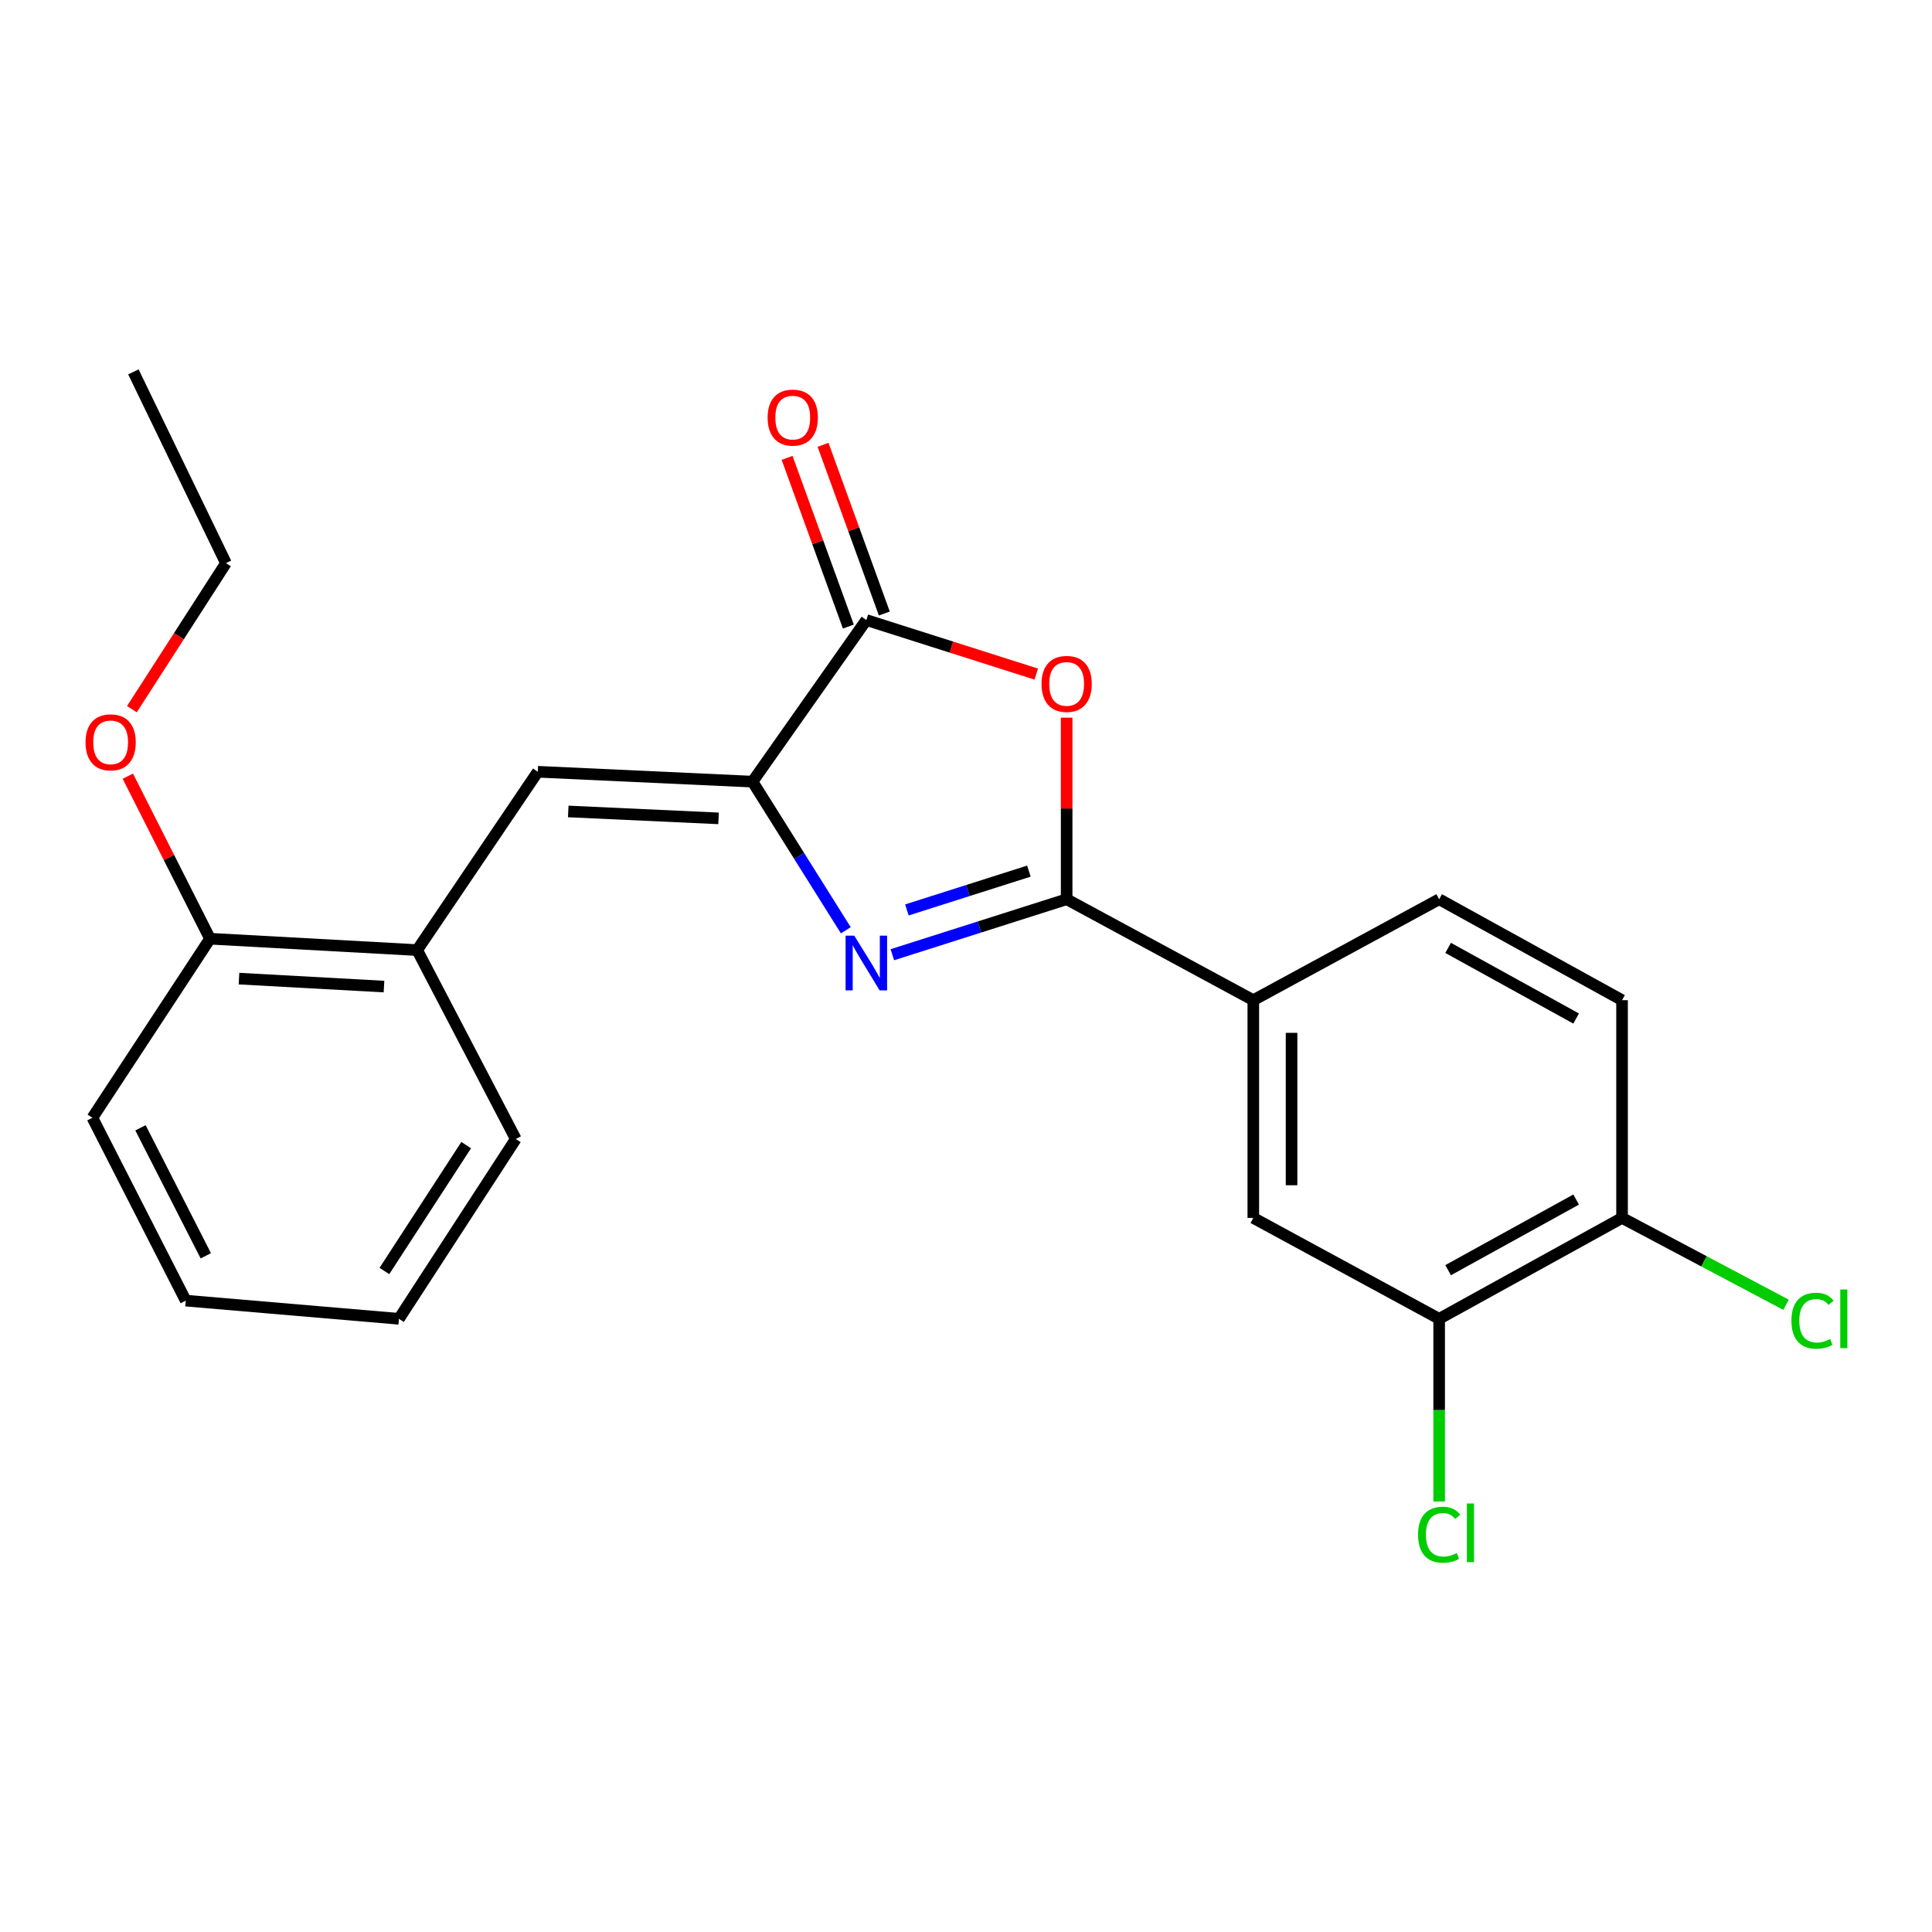 <?xml version='1.0' encoding='iso-8859-1'?>
<svg version='1.1' baseProfile='full'
              xmlns='http://www.w3.org/2000/svg'
                      xmlns:rdkit='http://www.rdkit.org/xml'
                      xmlns:xlink='http://www.w3.org/1999/xlink'
                  xml:space='preserve'
width='1000px' height='1000px' viewBox='0 0 1000 1000'>
<!-- END OF HEADER -->
<rect style='opacity:1.0;fill:#FFFFFF;stroke:none' width='1000' height='1000' x='0' y='0'> </rect>
<path class='bond-0' d='M 461.879,494.158 L 506.987,479.805' style='fill:none;fill-rule:evenodd;stroke:#0000FF;stroke-width:6px;stroke-linecap:butt;stroke-linejoin:miter;stroke-opacity:1' />
<path class='bond-0' d='M 506.987,479.805 L 552.095,465.451' style='fill:none;fill-rule:evenodd;stroke:#000000;stroke-width:6px;stroke-linecap:butt;stroke-linejoin:miter;stroke-opacity:1' />
<path class='bond-0' d='M 469.408,470.984 L 500.983,460.937' style='fill:none;fill-rule:evenodd;stroke:#0000FF;stroke-width:6px;stroke-linecap:butt;stroke-linejoin:miter;stroke-opacity:1' />
<path class='bond-0' d='M 500.983,460.937 L 532.559,450.889' style='fill:none;fill-rule:evenodd;stroke:#000000;stroke-width:6px;stroke-linecap:butt;stroke-linejoin:miter;stroke-opacity:1' />
<path class='bond-1' d='M 437.792,481.51 L 413.647,443.043' style='fill:none;fill-rule:evenodd;stroke:#0000FF;stroke-width:6px;stroke-linecap:butt;stroke-linejoin:miter;stroke-opacity:1' />
<path class='bond-1' d='M 413.647,443.043 L 389.502,404.577' style='fill:none;fill-rule:evenodd;stroke:#000000;stroke-width:6px;stroke-linecap:butt;stroke-linejoin:miter;stroke-opacity:1' />
<path class='bond-2' d='M 552.095,465.451 L 552.095,418.455' style='fill:none;fill-rule:evenodd;stroke:#000000;stroke-width:6px;stroke-linecap:butt;stroke-linejoin:miter;stroke-opacity:1' />
<path class='bond-2' d='M 552.095,418.455 L 552.095,371.459' style='fill:none;fill-rule:evenodd;stroke:#FF0000;stroke-width:6px;stroke-linecap:butt;stroke-linejoin:miter;stroke-opacity:1' />
<path class='bond-5' d='M 552.095,465.451 L 648.709,517.691' style='fill:none;fill-rule:evenodd;stroke:#000000;stroke-width:6px;stroke-linecap:butt;stroke-linejoin:miter;stroke-opacity:1' />
<path class='bond-3' d='M 389.502,404.577 L 448.419,320.932' style='fill:none;fill-rule:evenodd;stroke:#000000;stroke-width:6px;stroke-linecap:butt;stroke-linejoin:miter;stroke-opacity:1' />
<path class='bond-4' d='M 389.502,404.577 L 278.357,399.462' style='fill:none;fill-rule:evenodd;stroke:#000000;stroke-width:6px;stroke-linecap:butt;stroke-linejoin:miter;stroke-opacity:1' />
<path class='bond-4' d='M 371.92,423.589 L 294.118,420.008' style='fill:none;fill-rule:evenodd;stroke:#000000;stroke-width:6px;stroke-linecap:butt;stroke-linejoin:miter;stroke-opacity:1' />
<path class='bond-23' d='M 536.375,348.91 L 492.397,334.921' style='fill:none;fill-rule:evenodd;stroke:#FF0000;stroke-width:6px;stroke-linecap:butt;stroke-linejoin:miter;stroke-opacity:1' />
<path class='bond-23' d='M 492.397,334.921 L 448.419,320.932' style='fill:none;fill-rule:evenodd;stroke:#000000;stroke-width:6px;stroke-linecap:butt;stroke-linejoin:miter;stroke-opacity:1' />
<path class='bond-9' d='M 457.724,317.552 L 441.865,273.894' style='fill:none;fill-rule:evenodd;stroke:#000000;stroke-width:6px;stroke-linecap:butt;stroke-linejoin:miter;stroke-opacity:1' />
<path class='bond-9' d='M 441.865,273.894 L 426.006,230.237' style='fill:none;fill-rule:evenodd;stroke:#FF0000;stroke-width:6px;stroke-linecap:butt;stroke-linejoin:miter;stroke-opacity:1' />
<path class='bond-9' d='M 439.114,324.312 L 423.255,280.654' style='fill:none;fill-rule:evenodd;stroke:#000000;stroke-width:6px;stroke-linecap:butt;stroke-linejoin:miter;stroke-opacity:1' />
<path class='bond-9' d='M 423.255,280.654 L 407.395,236.997' style='fill:none;fill-rule:evenodd;stroke:#FF0000;stroke-width:6px;stroke-linecap:butt;stroke-linejoin:miter;stroke-opacity:1' />
<path class='bond-6' d='M 278.357,399.462 L 215.92,491.764' style='fill:none;fill-rule:evenodd;stroke:#000000;stroke-width:6px;stroke-linecap:butt;stroke-linejoin:miter;stroke-opacity:1' />
<path class='bond-7' d='M 648.709,517.691 L 648.709,630.387' style='fill:none;fill-rule:evenodd;stroke:#000000;stroke-width:6px;stroke-linecap:butt;stroke-linejoin:miter;stroke-opacity:1' />
<path class='bond-7' d='M 668.51,534.595 L 668.51,613.483' style='fill:none;fill-rule:evenodd;stroke:#000000;stroke-width:6px;stroke-linecap:butt;stroke-linejoin:miter;stroke-opacity:1' />
<path class='bond-11' d='M 648.709,517.691 L 744.905,465.451' style='fill:none;fill-rule:evenodd;stroke:#000000;stroke-width:6px;stroke-linecap:butt;stroke-linejoin:miter;stroke-opacity:1' />
<path class='bond-12' d='M 215.92,491.764 L 108.702,485.879' style='fill:none;fill-rule:evenodd;stroke:#000000;stroke-width:6px;stroke-linecap:butt;stroke-linejoin:miter;stroke-opacity:1' />
<path class='bond-12' d='M 198.752,510.651 L 123.7,506.532' style='fill:none;fill-rule:evenodd;stroke:#000000;stroke-width:6px;stroke-linecap:butt;stroke-linejoin:miter;stroke-opacity:1' />
<path class='bond-17' d='M 215.92,491.764 L 266.972,589.544' style='fill:none;fill-rule:evenodd;stroke:#000000;stroke-width:6px;stroke-linecap:butt;stroke-linejoin:miter;stroke-opacity:1' />
<path class='bond-8' d='M 648.709,630.387 L 744.905,682.616' style='fill:none;fill-rule:evenodd;stroke:#000000;stroke-width:6px;stroke-linecap:butt;stroke-linejoin:miter;stroke-opacity:1' />
<path class='bond-14' d='M 744.905,682.616 L 744.905,729.887' style='fill:none;fill-rule:evenodd;stroke:#000000;stroke-width:6px;stroke-linecap:butt;stroke-linejoin:miter;stroke-opacity:1' />
<path class='bond-14' d='M 744.905,729.887 L 744.905,777.158' style='fill:none;fill-rule:evenodd;stroke:#00CC00;stroke-width:6px;stroke-linecap:butt;stroke-linejoin:miter;stroke-opacity:1' />
<path class='bond-24' d='M 744.905,682.616 L 839.572,630.387' style='fill:none;fill-rule:evenodd;stroke:#000000;stroke-width:6px;stroke-linecap:butt;stroke-linejoin:miter;stroke-opacity:1' />
<path class='bond-24' d='M 749.541,657.445 L 815.808,620.885' style='fill:none;fill-rule:evenodd;stroke:#000000;stroke-width:6px;stroke-linecap:butt;stroke-linejoin:miter;stroke-opacity:1' />
<path class='bond-10' d='M 839.572,630.387 L 839.572,517.691' style='fill:none;fill-rule:evenodd;stroke:#000000;stroke-width:6px;stroke-linecap:butt;stroke-linejoin:miter;stroke-opacity:1' />
<path class='bond-15' d='M 839.572,630.387 L 882.01,652.87' style='fill:none;fill-rule:evenodd;stroke:#000000;stroke-width:6px;stroke-linecap:butt;stroke-linejoin:miter;stroke-opacity:1' />
<path class='bond-15' d='M 882.01,652.87 L 924.447,675.353' style='fill:none;fill-rule:evenodd;stroke:#00CC00;stroke-width:6px;stroke-linecap:butt;stroke-linejoin:miter;stroke-opacity:1' />
<path class='bond-13' d='M 744.905,465.451 L 839.572,517.691' style='fill:none;fill-rule:evenodd;stroke:#000000;stroke-width:6px;stroke-linecap:butt;stroke-linejoin:miter;stroke-opacity:1' />
<path class='bond-13' d='M 749.539,490.623 L 815.806,527.191' style='fill:none;fill-rule:evenodd;stroke:#000000;stroke-width:6px;stroke-linecap:butt;stroke-linejoin:miter;stroke-opacity:1' />
<path class='bond-16' d='M 108.702,485.879 L 87.436,443.819' style='fill:none;fill-rule:evenodd;stroke:#000000;stroke-width:6px;stroke-linecap:butt;stroke-linejoin:miter;stroke-opacity:1' />
<path class='bond-16' d='M 87.436,443.819 L 66.169,401.759' style='fill:none;fill-rule:evenodd;stroke:#FF0000;stroke-width:6px;stroke-linecap:butt;stroke-linejoin:miter;stroke-opacity:1' />
<path class='bond-18' d='M 108.702,485.879 L 47.827,578.555' style='fill:none;fill-rule:evenodd;stroke:#000000;stroke-width:6px;stroke-linecap:butt;stroke-linejoin:miter;stroke-opacity:1' />
<path class='bond-19' d='M 68.263,367.074 L 92.608,329.274' style='fill:none;fill-rule:evenodd;stroke:#FF0000;stroke-width:6px;stroke-linecap:butt;stroke-linejoin:miter;stroke-opacity:1' />
<path class='bond-19' d='M 92.608,329.274 L 116.952,291.473' style='fill:none;fill-rule:evenodd;stroke:#000000;stroke-width:6px;stroke-linecap:butt;stroke-linejoin:miter;stroke-opacity:1' />
<path class='bond-21' d='M 266.972,589.544 L 206.493,682.616' style='fill:none;fill-rule:evenodd;stroke:#000000;stroke-width:6px;stroke-linecap:butt;stroke-linejoin:miter;stroke-opacity:1' />
<path class='bond-21' d='M 241.297,592.716 L 198.962,657.867' style='fill:none;fill-rule:evenodd;stroke:#000000;stroke-width:6px;stroke-linecap:butt;stroke-linejoin:miter;stroke-opacity:1' />
<path class='bond-25' d='M 47.827,578.555 L 96.14,673.2' style='fill:none;fill-rule:evenodd;stroke:#000000;stroke-width:6px;stroke-linecap:butt;stroke-linejoin:miter;stroke-opacity:1' />
<path class='bond-25' d='M 72.71,583.749 L 106.528,650.001' style='fill:none;fill-rule:evenodd;stroke:#000000;stroke-width:6px;stroke-linecap:butt;stroke-linejoin:miter;stroke-opacity:1' />
<path class='bond-20' d='M 116.952,291.473 L 69.046,192.494' style='fill:none;fill-rule:evenodd;stroke:#000000;stroke-width:6px;stroke-linecap:butt;stroke-linejoin:miter;stroke-opacity:1' />
<path class='bond-22' d='M 206.493,682.616 L 96.14,673.2' style='fill:none;fill-rule:evenodd;stroke:#000000;stroke-width:6px;stroke-linecap:butt;stroke-linejoin:miter;stroke-opacity:1' />
<path  class='atom-0' d='M 442.159 484.281
L 451.439 499.281
Q 452.359 500.761, 453.839 503.441
Q 455.319 506.121, 455.399 506.281
L 455.399 484.281
L 459.159 484.281
L 459.159 512.601
L 455.279 512.601
L 445.319 496.201
Q 444.159 494.281, 442.919 492.081
Q 441.719 489.881, 441.359 489.201
L 441.359 512.601
L 437.679 512.601
L 437.679 484.281
L 442.159 484.281
' fill='#0000FF'/>
<path  class='atom-3' d='M 539.095 353.99
Q 539.095 347.19, 542.455 343.39
Q 545.815 339.59, 552.095 339.59
Q 558.375 339.59, 561.735 343.39
Q 565.095 347.19, 565.095 353.99
Q 565.095 360.87, 561.695 364.79
Q 558.295 368.67, 552.095 368.67
Q 545.855 368.67, 542.455 364.79
Q 539.095 360.91, 539.095 353.99
M 552.095 365.47
Q 556.415 365.47, 558.735 362.59
Q 561.095 359.67, 561.095 353.99
Q 561.095 348.43, 558.735 345.63
Q 556.415 342.79, 552.095 342.79
Q 547.775 342.79, 545.415 345.59
Q 543.095 348.39, 543.095 353.99
Q 543.095 359.71, 545.415 362.59
Q 547.775 365.47, 552.095 365.47
' fill='#FF0000'/>
<path  class='atom-10' d='M 397.325 216.148
Q 397.325 209.348, 400.685 205.548
Q 404.045 201.748, 410.325 201.748
Q 416.605 201.748, 419.965 205.548
Q 423.325 209.348, 423.325 216.148
Q 423.325 223.028, 419.925 226.948
Q 416.525 230.828, 410.325 230.828
Q 404.085 230.828, 400.685 226.948
Q 397.325 223.068, 397.325 216.148
M 410.325 227.628
Q 414.645 227.628, 416.965 224.748
Q 419.325 221.828, 419.325 216.148
Q 419.325 210.588, 416.965 207.788
Q 414.645 204.948, 410.325 204.948
Q 406.005 204.948, 403.645 207.748
Q 401.325 210.548, 401.325 216.148
Q 401.325 221.868, 403.645 224.748
Q 406.005 227.628, 410.325 227.628
' fill='#FF0000'/>
<path  class='atom-15' d='M 733.985 794.367
Q 733.985 787.327, 737.265 783.647
Q 740.585 779.927, 746.865 779.927
Q 752.705 779.927, 755.825 784.047
L 753.185 786.207
Q 750.905 783.207, 746.865 783.207
Q 742.585 783.207, 740.305 786.087
Q 738.065 788.927, 738.065 794.367
Q 738.065 799.967, 740.385 802.847
Q 742.745 805.727, 747.305 805.727
Q 750.425 805.727, 754.065 803.847
L 755.185 806.847
Q 753.705 807.807, 751.465 808.367
Q 749.225 808.927, 746.745 808.927
Q 740.585 808.927, 737.265 805.167
Q 733.985 801.407, 733.985 794.367
' fill='#00CC00'/>
<path  class='atom-15' d='M 759.265 778.207
L 762.945 778.207
L 762.945 808.567
L 759.265 808.567
L 759.265 778.207
' fill='#00CC00'/>
<path  class='atom-16' d='M 927.236 683.596
Q 927.236 676.556, 930.516 672.876
Q 933.836 669.156, 940.116 669.156
Q 945.956 669.156, 949.076 673.276
L 946.436 675.436
Q 944.156 672.436, 940.116 672.436
Q 935.836 672.436, 933.556 675.316
Q 931.316 678.156, 931.316 683.596
Q 931.316 689.196, 933.636 692.076
Q 935.996 694.956, 940.556 694.956
Q 943.676 694.956, 947.316 693.076
L 948.436 696.076
Q 946.956 697.036, 944.716 697.596
Q 942.476 698.156, 939.996 698.156
Q 933.836 698.156, 930.516 694.396
Q 927.236 690.636, 927.236 683.596
' fill='#00CC00'/>
<path  class='atom-16' d='M 952.516 667.436
L 956.196 667.436
L 956.196 697.796
L 952.516 697.796
L 952.516 667.436
' fill='#00CC00'/>
<path  class='atom-17' d='M 44.265 384.229
Q 44.265 377.429, 47.625 373.629
Q 50.985 369.829, 57.265 369.829
Q 63.545 369.829, 66.905 373.629
Q 70.265 377.429, 70.265 384.229
Q 70.265 391.109, 66.865 395.029
Q 63.465 398.909, 57.265 398.909
Q 51.025 398.909, 47.625 395.029
Q 44.265 391.149, 44.265 384.229
M 57.265 395.709
Q 61.585 395.709, 63.905 392.829
Q 66.265 389.909, 66.265 384.229
Q 66.265 378.669, 63.905 375.869
Q 61.585 373.029, 57.265 373.029
Q 52.945 373.029, 50.585 375.829
Q 48.265 378.629, 48.265 384.229
Q 48.265 389.949, 50.585 392.829
Q 52.945 395.709, 57.265 395.709
' fill='#FF0000'/>
</svg>
